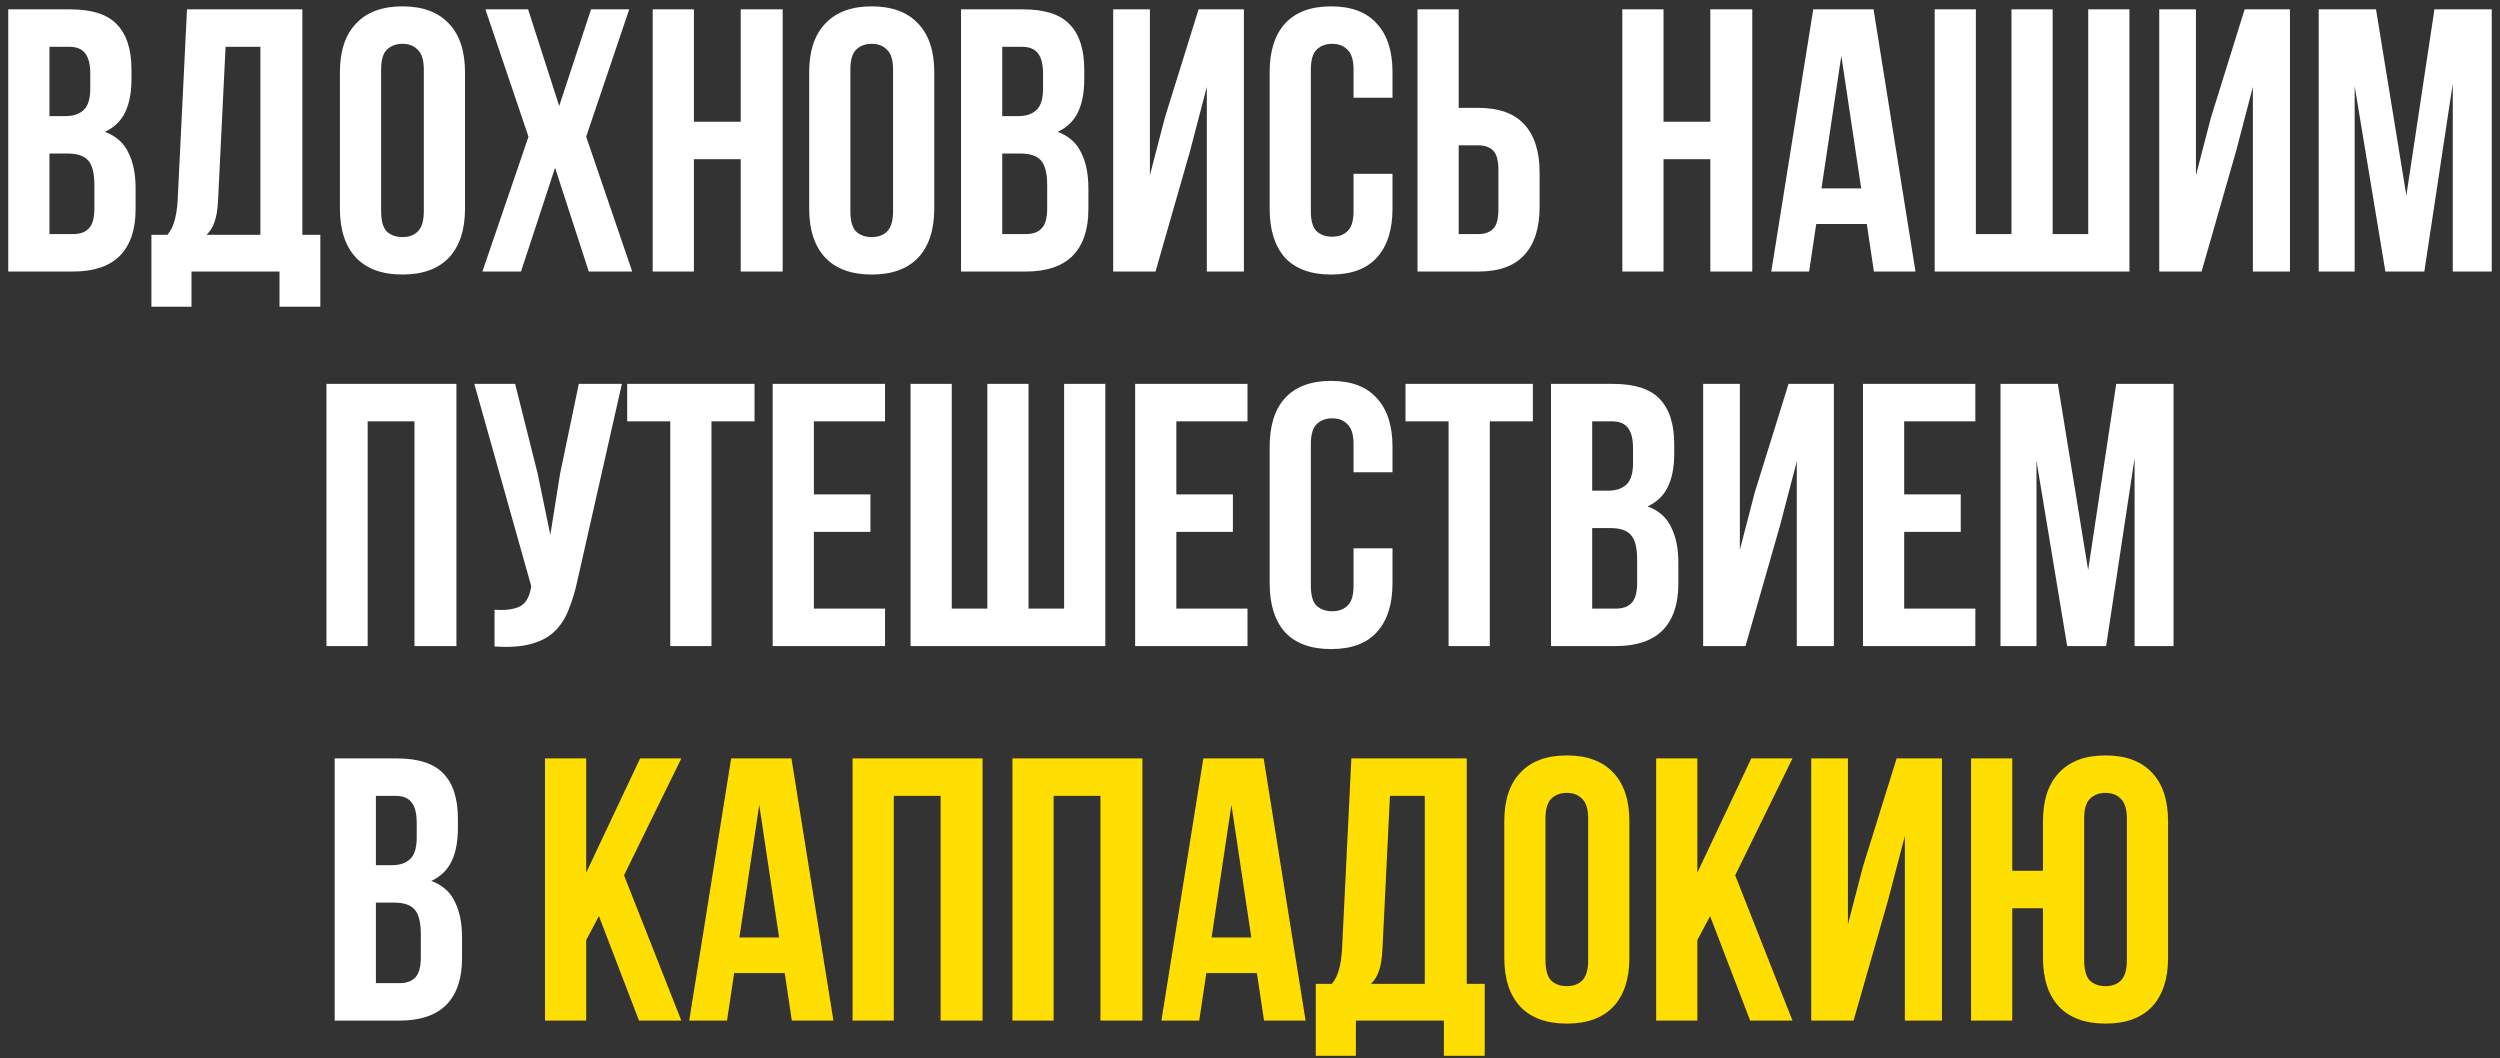 <?xml version="1.0" encoding="UTF-8"?> <svg xmlns="http://www.w3.org/2000/svg" width="267" height="113" viewBox="0 0 267 113" fill="none"><rect x="0" y="0" width="267" height="113" fill="#333333" stroke="none"/> <path d="M7.521 1C9.815 1 11.468 1.533 12.481 2.6C13.521 3.667 14.041 5.28 14.041 7.44V8.44C14.041 9.88 13.815 11.067 13.361 12C12.908 12.933 12.188 13.627 11.201 14.08C12.401 14.533 13.241 15.28 13.721 16.32C14.228 17.333 14.481 18.587 14.481 20.08V22.36C14.481 24.52 13.921 26.173 12.801 27.32C11.681 28.44 10.015 29 7.801 29H0.881V1H7.521ZM5.281 16.4V25H7.801C8.548 25 9.108 24.8 9.481 24.4C9.881 24 10.081 23.28 10.081 22.24V19.8C10.081 18.493 9.855 17.6 9.401 17.12C8.975 16.64 8.255 16.4 7.241 16.4H5.281ZM5.281 5V12.4H7.001C7.828 12.4 8.468 12.187 8.921 11.76C9.401 11.333 9.641 10.56 9.641 9.44V7.88C9.641 6.867 9.455 6.133 9.081 5.68C8.735 5.227 8.175 5 7.401 5H5.281ZM29.851 32.76V29H20.451V32.76H16.171V25.08H17.891C18.265 24.6 18.518 24.08 18.651 23.52C18.811 22.96 18.918 22.267 18.971 21.44L19.971 1H32.291V25.08H34.211V32.76H29.851ZM23.291 21.36C23.238 22.427 23.105 23.227 22.891 23.76C22.705 24.293 22.425 24.733 22.051 25.08H27.811V5H24.091L23.291 21.36ZM40.703 22.56C40.703 23.573 40.903 24.293 41.303 24.72C41.729 25.12 42.289 25.32 42.983 25.32C43.676 25.32 44.222 25.12 44.623 24.72C45.049 24.293 45.263 23.573 45.263 22.56V7.44C45.263 6.427 45.049 5.72 44.623 5.32C44.222 4.893 43.676 4.68 42.983 4.68C42.289 4.68 41.729 4.893 41.303 5.32C40.903 5.72 40.703 6.427 40.703 7.44V22.56ZM36.303 7.72C36.303 5.453 36.876 3.72 38.023 2.52C39.169 1.293 40.822 0.68 42.983 0.68C45.142 0.68 46.796 1.293 47.943 2.52C49.089 3.72 49.663 5.453 49.663 7.72V22.28C49.663 24.547 49.089 26.293 47.943 27.52C46.796 28.72 45.142 29.32 42.983 29.32C40.822 29.32 39.169 28.72 38.023 27.52C36.876 26.293 36.303 24.547 36.303 22.28V7.72ZM67.202 1L62.602 14.6L67.522 29H62.882L59.282 17.92L55.642 29H51.522L56.442 14.6L51.842 1H56.402L59.722 11.32L63.122 1H67.202ZM74.109 29H69.709V1H74.109V13H79.109V1H83.589V29H79.109V17H74.109V29ZM90.82 22.56C90.82 23.573 91.02 24.293 91.42 24.72C91.846 25.12 92.406 25.32 93.1 25.32C93.793 25.32 94.34 25.12 94.74 24.72C95.166 24.293 95.38 23.573 95.38 22.56V7.44C95.38 6.427 95.166 5.72 94.74 5.32C94.34 4.893 93.793 4.68 93.1 4.68C92.406 4.68 91.846 4.893 91.42 5.32C91.02 5.72 90.82 6.427 90.82 7.44V22.56ZM86.42 7.72C86.42 5.453 86.993 3.72 88.14 2.52C89.286 1.293 90.94 0.68 93.1 0.68C95.26 0.68 96.913 1.293 98.06 2.52C99.206 3.72 99.78 5.453 99.78 7.72V22.28C99.78 24.547 99.206 26.293 98.06 27.52C96.913 28.72 95.26 29.32 93.1 29.32C90.94 29.32 89.286 28.72 88.14 27.52C86.993 26.293 86.42 24.547 86.42 22.28V7.72ZM109.279 1C111.572 1 113.226 1.533 114.239 2.6C115.279 3.667 115.799 5.28 115.799 7.44V8.44C115.799 9.88 115.572 11.067 115.119 12C114.666 12.933 113.946 13.627 112.959 14.08C114.159 14.533 114.999 15.28 115.479 16.32C115.986 17.333 116.239 18.587 116.239 20.08V22.36C116.239 24.52 115.679 26.173 114.559 27.32C113.439 28.44 111.772 29 109.559 29H102.639V1H109.279ZM107.039 16.4V25H109.559C110.306 25 110.866 24.8 111.239 24.4C111.639 24 111.839 23.28 111.839 22.24V19.8C111.839 18.493 111.612 17.6 111.159 17.12C110.732 16.64 110.012 16.4 108.999 16.4H107.039ZM107.039 5V12.4H108.759C109.586 12.4 110.226 12.187 110.679 11.76C111.159 11.333 111.399 10.56 111.399 9.44V7.88C111.399 6.867 111.212 6.133 110.839 5.68C110.492 5.227 109.932 5 109.159 5H107.039ZM123.409 29H118.889V1H122.809V18.72L124.409 12.56L128.009 1H132.849V29H128.889V9.28L127.089 16.16L123.409 29ZM148.719 18.56V22.28C148.719 24.547 148.159 26.293 147.039 27.52C145.946 28.72 144.319 29.32 142.159 29.32C139.999 29.32 138.359 28.72 137.239 27.52C136.146 26.293 135.599 24.547 135.599 22.28V7.72C135.599 5.453 136.146 3.72 137.239 2.52C138.359 1.293 139.999 0.68 142.159 0.68C144.319 0.68 145.946 1.293 147.039 2.52C148.159 3.72 148.719 5.453 148.719 7.72V10.44H144.559V7.44C144.559 6.427 144.346 5.72 143.919 5.32C143.519 4.893 142.973 4.68 142.279 4.68C141.586 4.68 141.026 4.893 140.599 5.32C140.199 5.72 139.999 6.427 139.999 7.44V22.56C139.999 23.573 140.199 24.28 140.599 24.68C141.026 25.08 141.586 25.28 142.279 25.28C142.973 25.28 143.519 25.08 143.919 24.68C144.346 24.28 144.559 23.573 144.559 22.56V18.56H148.719ZM151.389 29V1H155.789V11.52H157.869C160.082 11.52 161.722 12.107 162.789 13.28C163.882 14.453 164.429 16.173 164.429 18.44V22.08C164.429 24.347 163.882 26.067 162.789 27.24C161.722 28.413 160.082 29 157.869 29H151.389ZM157.869 25C158.562 25 159.096 24.813 159.469 24.44C159.842 24.067 160.029 23.373 160.029 22.36V18.16C160.029 17.147 159.842 16.453 159.469 16.08C159.096 15.707 158.562 15.52 157.869 15.52H155.789V25H157.869ZM177.664 29H173.264V1H177.664V13H182.664V1H187.144V29H182.664V17H177.664V29ZM204.574 29H200.134L199.374 23.92H193.974L193.214 29H189.174L193.654 1H200.094L204.574 29ZM194.534 20.12H198.774L196.654 5.96L194.534 20.12ZM206.623 29V1H211.023V25H214.823V1H219.223V25H223.023V1H227.423V29H206.623ZM235.128 29H230.608V1H234.528V18.72L236.128 12.56L239.728 1H244.568V29H240.608V9.28L238.808 16.16L235.128 29ZM256.998 20.88L259.998 1H266.118V29H261.958V8.92L258.918 29H254.758L251.478 9.2V29H247.638V1H253.758L256.998 20.88ZM39.266 69H34.866V41H48.746V69H44.266V45H39.266V69ZM61.696 61.88C61.429 63.133 61.096 64.24 60.696 65.2C60.323 66.133 59.803 66.907 59.136 67.52C58.496 68.107 57.656 68.533 56.616 68.8C55.603 69.067 54.336 69.147 52.816 69.04V65.12C53.936 65.2 54.816 65.093 55.456 64.8C56.096 64.507 56.509 63.853 56.696 62.84L56.736 62.6L50.656 41H55.016L57.416 50.56L58.776 57.12L59.816 50.6L61.816 41H66.416L61.696 61.88ZM66.984 41H80.584V45H75.984V69H71.584V45H66.984V41ZM86.922 52.8H92.962V56.8H86.922V65H94.522V69H82.522V41H94.522V45H86.922V52.8ZM97.248 69V41H101.648V65H105.448V41H109.848V65H113.648V41H118.048V69H97.248ZM125.633 52.8H131.673V56.8H125.633V65H133.233V69H121.233V41H133.233V45H125.633V52.8ZM148.719 58.56V62.28C148.719 64.547 148.159 66.293 147.039 67.52C145.946 68.72 144.319 69.32 142.159 69.32C139.999 69.32 138.359 68.72 137.239 67.52C136.146 66.293 135.599 64.547 135.599 62.28V47.72C135.599 45.453 136.146 43.72 137.239 42.52C138.359 41.293 139.999 40.68 142.159 40.68C144.319 40.68 145.946 41.293 147.039 42.52C148.159 43.72 148.719 45.453 148.719 47.72V50.44H144.559V47.44C144.559 46.427 144.346 45.72 143.919 45.32C143.519 44.893 142.973 44.68 142.279 44.68C141.586 44.68 141.026 44.893 140.599 45.32C140.199 45.72 139.999 46.427 139.999 47.44V62.56C139.999 63.573 140.199 64.28 140.599 64.68C141.026 65.08 141.586 65.28 142.279 65.28C142.973 65.28 143.519 65.08 143.919 64.68C144.346 64.28 144.559 63.573 144.559 62.56V58.56H148.719ZM150.109 41H163.709V45H159.109V69H154.709V45H150.109V41ZM172.287 41C174.58 41 176.234 41.533 177.247 42.6C178.287 43.667 178.807 45.28 178.807 47.44V48.44C178.807 49.88 178.58 51.067 178.127 52C177.674 52.933 176.954 53.627 175.967 54.08C177.167 54.533 178.007 55.28 178.487 56.32C178.994 57.333 179.247 58.587 179.247 60.08V62.36C179.247 64.52 178.687 66.173 177.567 67.32C176.447 68.44 174.78 69 172.567 69H165.647V41H172.287ZM170.047 56.4V65H172.567C173.314 65 173.874 64.8 174.247 64.4C174.647 64 174.847 63.28 174.847 62.24V59.8C174.847 58.493 174.62 57.6 174.167 57.12C173.74 56.64 173.02 56.4 172.007 56.4H170.047ZM170.047 45V52.4H171.767C172.594 52.4 173.234 52.187 173.687 51.76C174.167 51.333 174.407 50.56 174.407 49.44V47.88C174.407 46.867 174.22 46.133 173.847 45.68C173.5 45.227 172.94 45 172.167 45H170.047ZM186.417 69H181.897V41H185.817V58.72L187.417 52.56L191.017 41H195.857V69H191.897V49.28L190.097 56.16L186.417 69ZM203.367 52.8H209.407V56.8H203.367V65H210.967V69H198.967V41H210.967V45H203.367V52.8ZM223.014 60.88L226.014 41H232.134V69H227.974V48.92L224.934 69H220.774L217.494 49.2V69H213.654V41H219.774L223.014 60.88ZM42.385 81C44.678 81 46.331 81.533 47.344 82.6C48.385 83.667 48.904 85.28 48.904 87.44V88.44C48.904 89.88 48.678 91.067 48.224 92C47.771 92.933 47.051 93.627 46.065 94.08C47.264 94.533 48.105 95.28 48.584 96.32C49.091 97.333 49.344 98.587 49.344 100.08V102.36C49.344 104.52 48.785 106.173 47.664 107.32C46.544 108.44 44.878 109 42.664 109H35.745V81H42.385ZM40.145 96.4V105H42.664C43.411 105 43.971 104.8 44.344 104.4C44.745 104 44.944 103.28 44.944 102.24V99.8C44.944 98.493 44.718 97.6 44.264 97.12C43.838 96.64 43.118 96.4 42.105 96.4H40.145ZM40.145 85V92.4H41.864C42.691 92.4 43.331 92.187 43.785 91.76C44.264 91.333 44.505 90.56 44.505 89.44V87.88C44.505 86.867 44.318 86.133 43.944 85.68C43.598 85.227 43.038 85 42.264 85H40.145Z" fill="white"></path> <path d="M63.965 97.84L62.605 100.4V109H58.206V81H62.605V93.2L68.365 81H72.766L66.645 93.48L72.766 109H68.246L63.965 97.84ZM89.008 109H84.568L83.808 103.92H78.408L77.648 109H73.608L78.088 81H84.528L89.008 109ZM78.968 100.12H83.208L81.088 85.96L78.968 100.12ZM95.457 109H91.057V81H104.937V109H100.457V85H95.457V109ZM112.527 109H108.127V81H122.007V109H117.527V85H112.527V109ZM139.438 109H134.998L134.238 103.92H128.838L128.078 109H124.038L128.518 81H134.958L139.438 109ZM129.398 100.12H133.638L131.518 85.96L129.398 100.12ZM154.207 112.76V109H144.807V112.76H140.527V105.08H142.247C142.62 104.6 142.873 104.08 143.007 103.52C143.167 102.96 143.273 102.267 143.327 101.44L144.327 81H156.647V105.08H158.567V112.76H154.207ZM147.647 101.36C147.593 102.427 147.46 103.227 147.247 103.76C147.06 104.293 146.78 104.733 146.407 105.08H152.167V85H148.447L147.647 101.36ZM165.058 102.56C165.058 103.573 165.258 104.293 165.658 104.72C166.085 105.12 166.645 105.32 167.338 105.32C168.031 105.32 168.578 105.12 168.978 104.72C169.405 104.293 169.618 103.573 169.618 102.56V87.44C169.618 86.427 169.405 85.72 168.978 85.32C168.578 84.893 168.031 84.68 167.338 84.68C166.645 84.68 166.085 84.893 165.658 85.32C165.258 85.72 165.058 86.427 165.058 87.44V102.56ZM160.658 87.72C160.658 85.453 161.231 83.72 162.378 82.52C163.525 81.293 165.178 80.68 167.338 80.68C169.498 80.68 171.151 81.293 172.298 82.52C173.445 83.72 174.018 85.453 174.018 87.72V102.28C174.018 104.547 173.445 106.293 172.298 107.52C171.151 108.72 169.498 109.32 167.338 109.32C165.178 109.32 163.525 108.72 162.378 107.52C161.231 106.293 160.658 104.547 160.658 102.28V87.72ZM182.637 97.84L181.277 100.4V109H176.877V81H181.277V93.2L187.037 81H191.437L185.317 93.48L191.437 109H186.917L182.637 97.84ZM197.96 109H193.44V81H197.36V98.72L198.96 92.56L202.56 81H207.4V109H203.44V89.28L201.64 96.16L197.96 109ZM218.19 97H214.91V109H210.51V81H214.91V93H218.19V87.72C218.19 85.453 218.763 83.72 219.91 82.52C221.057 81.293 222.71 80.68 224.87 80.68C227.03 80.68 228.683 81.293 229.83 82.52C230.977 83.72 231.55 85.453 231.55 87.72V102.28C231.55 104.547 230.977 106.293 229.83 107.52C228.683 108.72 227.03 109.32 224.87 109.32C222.71 109.32 221.057 108.72 219.91 107.52C218.763 106.293 218.19 104.547 218.19 102.28V97ZM222.59 102.56C222.59 103.573 222.79 104.293 223.19 104.72C223.617 105.12 224.177 105.32 224.87 105.32C225.563 105.32 226.11 105.12 226.51 104.72C226.937 104.293 227.15 103.573 227.15 102.56V87.44C227.15 86.427 226.937 85.72 226.51 85.32C226.11 84.893 225.563 84.68 224.87 84.68C224.177 84.68 223.617 84.893 223.19 85.32C222.79 85.72 222.59 86.427 222.59 87.44V102.56Z" fill="#FFDE01"></path> </svg> 